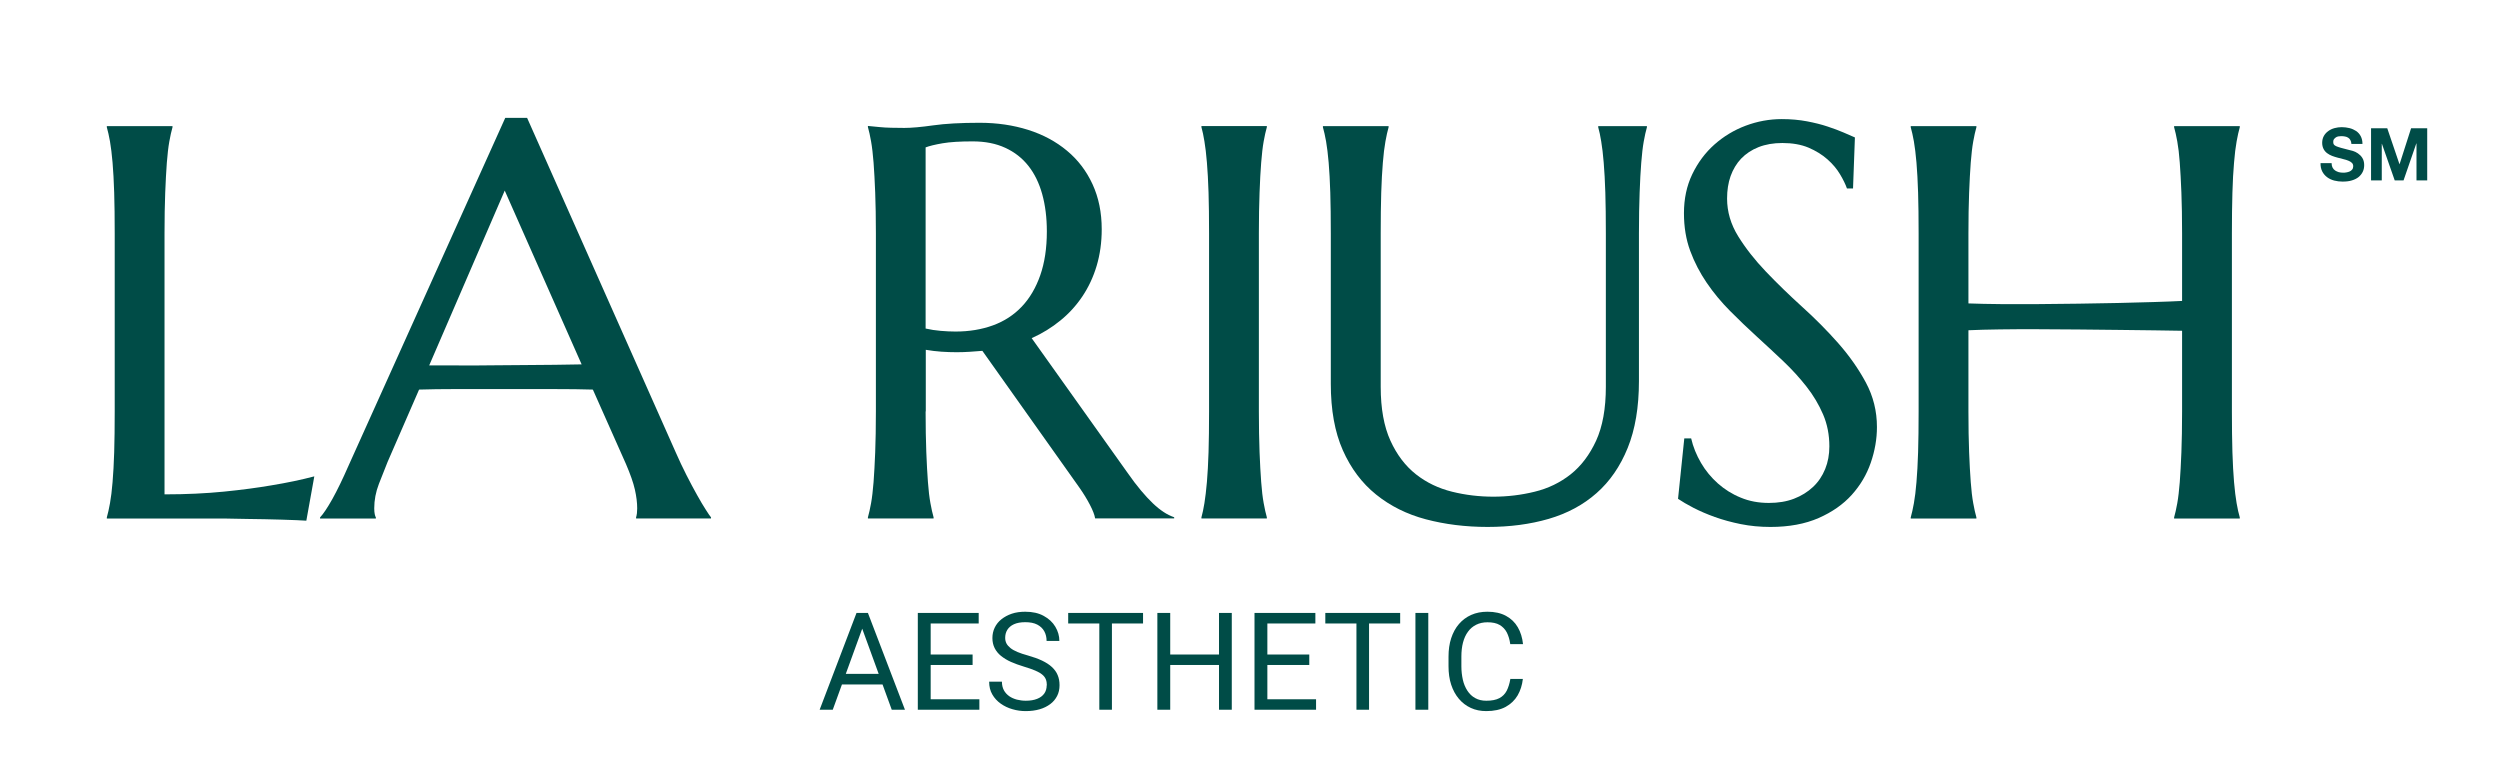 <?xml version="1.0" encoding="UTF-8"?> <svg xmlns="http://www.w3.org/2000/svg" id="Layer_1" version="1.1" viewBox="0 0 291.59 91.38"><!-- Generator: Adobe Illustrator 29.8.2, SVG Export Plug-In . SVG Version: 2.1.1 Build 3) --><defs><style> .st0 { fill: #004c47; } </style></defs><g><path class="st0" d="M19.2,57.66c2.51,0,4.82-.11,6.93-.32,2.11-.21,3.95-.46,5.52-.73,1.83-.3,3.5-.65,5.01-1.05l-.93,5.17c-.26-.02-.64-.04-1.15-.06-.51-.02-1.08-.04-1.71-.06-.63-.02-1.29-.04-1.98-.05-.69-.01-1.35-.02-1.96-.03-.62-.01-1.17-.02-1.64-.03-.48-.01-.82-.02-1.04-.02h-13.79v-.13c.13-.45.25-1,.37-1.66.12-.66.22-1.48.3-2.46.08-.98.15-2.14.19-3.49.04-1.35.06-2.93.06-4.74v-20.78c0-1.81-.02-3.39-.06-4.74-.04-1.35-.11-2.52-.19-3.51-.08-.99-.19-1.81-.3-2.47-.12-.66-.24-1.21-.37-1.66v-.13h7.66v.13c-.13.45-.25,1-.37,1.66-.12.66-.21,1.48-.29,2.47-.07.99-.14,2.16-.19,3.51-.05,1.35-.08,2.93-.08,4.74v30.45Z"></path><path class="st0" d="M74.19,60.47v-.13c.04-.11.07-.27.1-.48.02-.21.03-.4.03-.57,0-.66-.09-1.39-.27-2.19-.18-.8-.53-1.79-1.04-2.98l-3.86-8.68c-1.19-.04-2.78-.06-4.76-.06h-11.28c-1.56,0-2.97.02-4.23.06l-3.67,8.43c-.32.79-.66,1.65-1.02,2.58-.36.94-.54,1.88-.54,2.84,0,.28.02.51.06.69.04.18.08.3.13.37v.13h-6.51v-.13c.38-.4.86-1.12,1.44-2.15.57-1.03,1.2-2.32,1.88-3.88L58.93,13.75h2.55l17.33,39c.4.92.82,1.8,1.26,2.67s.85,1.63,1.23,2.31c.38.68.72,1.26,1.02,1.72.3.47.5.77.61.89v.13h-8.74ZM53.51,42.63c1.23,0,2.5,0,3.8-.02,1.3-.01,2.57-.02,3.81-.03s2.44-.02,3.59-.03c1.15-.01,2.19-.03,3.13-.05l-8.97-20.27-8.81,20.39h3.45Z"></path><path class="st0" d="M107.96,47.99c0,1.81.03,3.39.08,4.74.05,1.35.12,2.52.19,3.49.07.98.17,1.8.29,2.46.12.66.24,1.21.37,1.66v.13h-7.66v-.13c.13-.45.25-1,.37-1.66.12-.66.21-1.48.29-2.46.07-.98.14-2.14.19-3.48.05-1.34.08-2.92.08-4.75v-20.78c0-1.81-.03-3.39-.08-4.74-.05-1.35-.12-2.52-.19-3.5-.08-.98-.17-1.8-.29-2.47-.12-.67-.24-1.23-.37-1.68v-.13l1.34.13c.4.04.86.07,1.36.08.5.01,1.02.02,1.55.02.83,0,1.95-.1,3.37-.3,1.41-.2,3.22-.3,5.41-.3,2.04,0,3.93.28,5.67.83,1.73.55,3.24,1.36,4.52,2.43,1.28,1.06,2.27,2.37,2.98,3.91.71,1.54,1.07,3.29,1.07,5.25,0,1.53-.2,2.95-.59,4.26-.39,1.31-.95,2.5-1.66,3.56-.71,1.06-1.57,2.01-2.57,2.82-1,.82-2.12,1.51-3.35,2.06l11.2,15.73c.55.79,1.07,1.47,1.55,2.04.48.57.94,1.07,1.37,1.48.44.42.86.76,1.26,1.02.4.27.82.47,1.24.62v.13h-9.22c-.06-.4-.27-.94-.62-1.61-.35-.67-.76-1.33-1.23-2l-11.3-15.93c-.49.04-.98.08-1.47.11-.49.03-.99.05-1.5.05-.6,0-1.2-.02-1.8-.06-.61-.04-1.22-.12-1.83-.22v7.18ZM107.96,38.32c.57.13,1.16.22,1.76.27.6.05,1.17.08,1.72.08,1.6,0,3.05-.24,4.37-.72,1.32-.48,2.44-1.21,3.37-2.19.93-.98,1.64-2.2,2.15-3.65.51-1.46.77-3.16.77-5.12,0-1.6-.18-3.04-.54-4.34-.36-1.3-.9-2.4-1.61-3.3-.71-.9-1.61-1.61-2.7-2.11-1.08-.5-2.35-.75-3.8-.75s-2.64.07-3.51.22c-.87.15-1.53.31-1.98.48v21.13Z"></path><path class="st0" d="M140.13,60.34c.13-.45.24-1,.35-1.66.11-.66.2-1.48.29-2.46.08-.98.15-2.14.19-3.49.04-1.35.06-2.93.06-4.74v-20.78c0-1.81-.02-3.39-.06-4.74s-.11-2.52-.19-3.51c-.08-.99-.18-1.81-.29-2.47-.11-.66-.22-1.21-.35-1.66v-.13h7.63v.13c-.13.45-.25,1-.37,1.66-.12.66-.21,1.48-.29,2.47-.08.99-.14,2.16-.19,3.51-.05,1.35-.08,2.93-.08,4.74v20.78c0,1.81.03,3.39.08,4.74.05,1.35.12,2.52.19,3.49.07.98.17,1.8.29,2.46.12.66.24,1.21.37,1.66v.13h-7.63v-.13Z"></path><path class="st0" d="M187.3,27.22c0-1.81-.02-3.39-.06-4.74-.04-1.35-.11-2.52-.19-3.51-.08-.99-.18-1.81-.29-2.47-.11-.66-.22-1.21-.35-1.66v-.13h5.68v.13c-.13.45-.25,1-.37,1.66-.12.66-.21,1.48-.29,2.47-.08.99-.14,2.16-.19,3.51-.05,1.35-.08,2.93-.08,4.74v17.23c0,3.04-.44,5.64-1.31,7.79-.87,2.15-2.08,3.91-3.64,5.28-1.55,1.37-3.42,2.37-5.58,3-2.17.63-4.54.94-7.12.94s-4.97-.3-7.2-.89-4.16-1.56-5.81-2.89c-1.65-1.33-2.94-3.05-3.88-5.17s-1.4-4.7-1.4-7.74v-17.55c0-1.81-.02-3.39-.06-4.74-.04-1.35-.11-2.52-.19-3.51-.08-.99-.19-1.81-.3-2.47-.12-.66-.24-1.21-.37-1.66v-.13h7.66v.13c-.13.45-.25,1-.37,1.66-.12.66-.22,1.48-.3,2.47-.08.99-.15,2.16-.19,3.51-.04,1.35-.06,2.93-.06,4.74v17.9c0,2.53.38,4.62,1.13,6.27.75,1.65,1.75,2.96,2.98,3.93,1.23.97,2.64,1.64,4.21,2.03s3.18.58,4.82.58,3.24-.19,4.82-.58c1.57-.38,2.97-1.06,4.2-2.03,1.22-.97,2.21-2.28,2.97-3.93.75-1.65,1.13-3.74,1.13-6.27v-17.9Z"></path><path class="st0" d="M216.12,21.98h-.7c-.17-.49-.44-1.04-.81-1.66-.37-.62-.86-1.2-1.47-1.74-.61-.54-1.34-.99-2.2-1.36-.86-.36-1.88-.54-3.05-.54-1.04,0-1.97.16-2.78.48-.81.32-1.48.77-2.03,1.34-.54.57-.95,1.26-1.23,2.04-.28.79-.41,1.66-.41,2.62,0,1.53.43,3,1.29,4.39.86,1.39,1.94,2.77,3.24,4.13,1.3,1.36,2.7,2.72,4.21,4.09,1.51,1.36,2.92,2.78,4.21,4.24s2.38,3.01,3.24,4.61c.86,1.61,1.29,3.33,1.29,5.19,0,1.38-.24,2.77-.72,4.16-.48,1.39-1.22,2.64-2.22,3.75-1,1.11-2.29,2.01-3.86,2.7-1.58.69-3.45,1.04-5.62,1.04-1.21,0-2.37-.11-3.46-.33s-2.11-.5-3.03-.83c-.92-.33-1.75-.69-2.49-1.07-.73-.38-1.33-.73-1.8-1.05l.73-7.05h.8c.23,1,.62,1.95,1.15,2.86.53.91,1.19,1.7,1.96,2.39.78.69,1.66,1.25,2.67,1.66,1,.42,2.09.62,3.29.62,1.08,0,2.06-.16,2.92-.49.86-.33,1.6-.79,2.22-1.37.62-.58,1.09-1.28,1.42-2.09.33-.81.49-1.69.49-2.65,0-1.34-.24-2.58-.73-3.72-.49-1.14-1.13-2.22-1.93-3.24s-1.7-2.01-2.71-2.97c-1.01-.96-2.05-1.92-3.11-2.89-1.06-.97-2.1-1.96-3.11-2.98-1.01-1.02-1.92-2.11-2.71-3.27s-1.44-2.4-1.93-3.73c-.49-1.33-.73-2.79-.73-4.39,0-1.68.32-3.2.97-4.55.65-1.35,1.51-2.51,2.58-3.46s2.29-1.69,3.65-2.2c1.36-.51,2.77-.77,4.21-.77,1.06,0,2.04.09,2.94.26.89.17,1.7.37,2.41.61.71.23,1.33.47,1.87.7.53.23.97.43,1.31.57l-.22,5.97Z"></path><path class="st0" d="M254.52,38.58c-.85-.02-1.92-.04-3.19-.05s-2.67-.03-4.17-.05-3.06-.04-4.69-.05-3.22-.02-4.77-.03c-1.55-.01-3.03,0-4.44.02-1.4.02-2.63.05-3.67.1v9.48c0,1.81.03,3.39.08,4.74.05,1.35.12,2.52.19,3.49.07.98.17,1.8.29,2.46s.24,1.21.37,1.66v.13h-7.66v-.13c.13-.45.25-1,.37-1.66s.22-1.48.3-2.46c.08-.98.15-2.14.19-3.49.04-1.35.06-2.93.06-4.74v-20.78c0-1.81-.02-3.39-.06-4.74-.04-1.35-.11-2.52-.19-3.51-.08-.99-.19-1.81-.3-2.47-.12-.66-.24-1.21-.37-1.66v-.13h7.66v.13c-.13.45-.25,1-.37,1.66-.12.66-.21,1.48-.29,2.47-.07.99-.14,2.16-.19,3.51-.05,1.35-.08,2.93-.08,4.74v8.17c1.11.04,2.36.07,3.77.08s2.87.01,4.4,0c1.53-.01,3.09-.03,4.67-.05,1.58-.02,3.12-.05,4.6-.08,1.48-.03,2.86-.07,4.15-.11s2.4-.08,3.33-.13v-7.88c0-1.81-.03-3.39-.08-4.74-.05-1.35-.12-2.52-.19-3.51-.07-.99-.17-1.81-.29-2.47-.12-.66-.24-1.21-.37-1.66v-.13h7.66v.13c-.13.45-.25,1-.37,1.66-.12.66-.22,1.48-.3,2.47-.09.99-.15,2.16-.19,3.51-.04,1.35-.06,2.93-.06,4.74v20.78c0,1.81.02,3.39.06,4.74.04,1.35.11,2.52.19,3.49.08.98.19,1.8.3,2.46s.24,1.21.37,1.66v.13h-7.66v-.13c.13-.45.25-1,.37-1.66s.21-1.48.29-2.46c.07-.98.14-2.14.19-3.49.05-1.35.08-2.93.08-4.74v-9.42Z"></path></g><g><path class="st0" d="M100.87,72.49l-3.74,10.29h-1.53l4.3-11.29h.99l-.02,1ZM103.81,78.6v1.23h-6.34v-1.23h6.34ZM104.01,82.78l-3.75-10.29-.02-1h.99l4.32,11.29h-1.54Z"></path><path class="st0" d="M108.55,71.49v11.29h-1.5v-11.29h1.5ZM114.15,71.49v1.23h-5.9v-1.23h5.9ZM113.44,76.34v1.22h-5.19v-1.22h5.19ZM114.23,81.56v1.22h-5.98v-1.22h5.98Z"></path><path class="st0" d="M122.1,79.93c0-.26-.04-.5-.12-.7s-.22-.39-.42-.55c-.2-.17-.47-.32-.82-.47-.35-.15-.79-.3-1.32-.46-.56-.17-1.06-.35-1.51-.55-.45-.2-.83-.44-1.16-.7-.32-.26-.57-.57-.74-.91-.17-.34-.26-.73-.26-1.17s.09-.85.27-1.22c.18-.37.44-.7.78-.97s.74-.49,1.21-.65,1-.23,1.57-.23c.85,0,1.57.16,2.16.49.59.32,1.04.74,1.35,1.26.31.52.47,1.08.47,1.66h-1.49c0-.42-.09-.8-.27-1.13-.18-.33-.46-.59-.82-.78-.37-.19-.83-.28-1.4-.28-.53,0-.97.08-1.32.24s-.6.38-.77.65c-.17.27-.25.59-.25.94,0,.24.05.45.15.65.1.19.26.37.47.54.21.17.49.32.82.46.33.14.73.27,1.2.4.64.18,1.19.38,1.66.6.46.22.85.47,1.15.75.3.28.53.59.67.94.15.35.22.74.22,1.18,0,.46-.09.88-.28,1.25-.19.37-.45.69-.8.95-.35.26-.76.47-1.25.61-.48.14-1.02.21-1.62.21-.52,0-1.04-.07-1.54-.22-.5-.14-.96-.36-1.37-.65-.41-.29-.74-.65-.98-1.07-.25-.43-.37-.92-.37-1.49h1.49c0,.39.08.72.23,1,.15.28.36.5.62.69.26.18.56.31.89.4.33.08.68.13,1.04.13.52,0,.96-.07,1.33-.22.36-.14.64-.35.83-.62s.28-.59.28-.95Z"></path><path class="st0" d="M133.32,71.49v1.23h-8.73v-1.23h8.73ZM129.69,71.49v11.29h-1.47v-11.29h1.47Z"></path><path class="st0" d="M136.49,71.49v11.29h-1.5v-11.29h1.5ZM142.37,76.34v1.22h-6.11v-1.22h6.11ZM143.67,71.49v11.29h-1.49v-11.29h1.49Z"></path><path class="st0" d="M147.82,71.49v11.29h-1.5v-11.29h1.5ZM153.42,71.49v1.23h-5.9v-1.23h5.9ZM152.71,76.34v1.22h-5.19v-1.22h5.19ZM153.5,81.56v1.22h-5.98v-1.22h5.98Z"></path><path class="st0" d="M163.31,71.49v1.23h-8.73v-1.23h8.73ZM159.68,71.49v11.29h-1.47v-11.29h1.47Z"></path><path class="st0" d="M166.59,71.49v11.29h-1.5v-11.29h1.5Z"></path><path class="st0" d="M176.13,79.19h1.49c-.08.71-.28,1.35-.61,1.92-.33.56-.8,1.01-1.4,1.34-.61.33-1.36.49-2.26.49-.66,0-1.26-.12-1.8-.37-.54-.25-1-.6-1.39-1.06-.39-.46-.69-1.01-.9-1.65-.21-.64-.31-1.36-.31-2.15v-1.12c0-.79.1-1.51.31-2.15.21-.64.51-1.2.91-1.66s.87-.81,1.43-1.06c.56-.25,1.19-.37,1.89-.37.85,0,1.57.16,2.16.48.59.32,1.05.76,1.38,1.33.33.57.53,1.22.61,1.97h-1.49c-.07-.53-.21-.98-.4-1.36-.2-.38-.48-.67-.84-.88s-.83-.31-1.42-.31c-.5,0-.94.1-1.32.29-.38.19-.7.46-.95.81-.26.35-.45.77-.58,1.26-.13.49-.19,1.04-.19,1.64v1.14c0,.55.06,1.07.17,1.56s.29.91.53,1.28c.24.37.54.66.91.86.37.21.8.31,1.3.31.64,0,1.14-.1,1.52-.3.38-.2.66-.49.86-.87.19-.38.33-.83.42-1.36Z"></path></g><g><path class="st0" d="M272.06,19.54c.07.14.17.26.29.34s.27.15.43.2c.17.04.33.06.51.06.12,0,.25,0,.38-.03.14-.02.26-.06.38-.11s.22-.13.3-.23.12-.23.12-.38c0-.16-.05-.3-.16-.4-.11-.1-.24-.19-.41-.25-.17-.07-.36-.13-.58-.18-.22-.05-.43-.11-.66-.17-.23-.06-.45-.13-.66-.21-.21-.08-.41-.19-.58-.32s-.31-.29-.41-.49c-.1-.2-.16-.43-.16-.71,0-.31.07-.58.2-.81.13-.23.31-.42.52-.57.21-.15.46-.27.73-.34s.54-.11.82-.11c.32,0,.62.04.91.11s.55.19.78.34c.23.16.41.36.54.61.13.25.2.55.2.9h-1.29c-.01-.18-.05-.33-.12-.45-.06-.12-.15-.21-.26-.28-.11-.07-.23-.12-.37-.14-.14-.03-.29-.04-.46-.04-.11,0-.22.01-.32.03-.11.02-.21.06-.29.12s-.16.13-.22.21-.08.19-.08.32c0,.12.02.22.07.29.05.07.13.14.27.2.13.06.32.12.55.19.24.06.54.14.92.24.11.02.27.06.47.12s.4.15.6.29.37.3.51.52c.14.22.22.5.22.84,0,.28-.05.54-.16.77-.11.24-.27.44-.48.62-.21.17-.48.31-.79.4-.31.1-.68.14-1.09.14-.33,0-.66-.04-.97-.12-.31-.08-.59-.21-.83-.39s-.43-.4-.57-.67c-.14-.27-.21-.6-.2-.97h1.29c0,.2.04.38.11.52Z"></path><path class="st0" d="M278.44,14.96l1.42,4.18h.02l1.34-4.18h1.88v6.08h-1.25v-4.31h-.02l-1.49,4.31h-1.03l-1.49-4.26h-.02v4.26h-1.25v-6.08h1.88Z"></path></g></svg> 